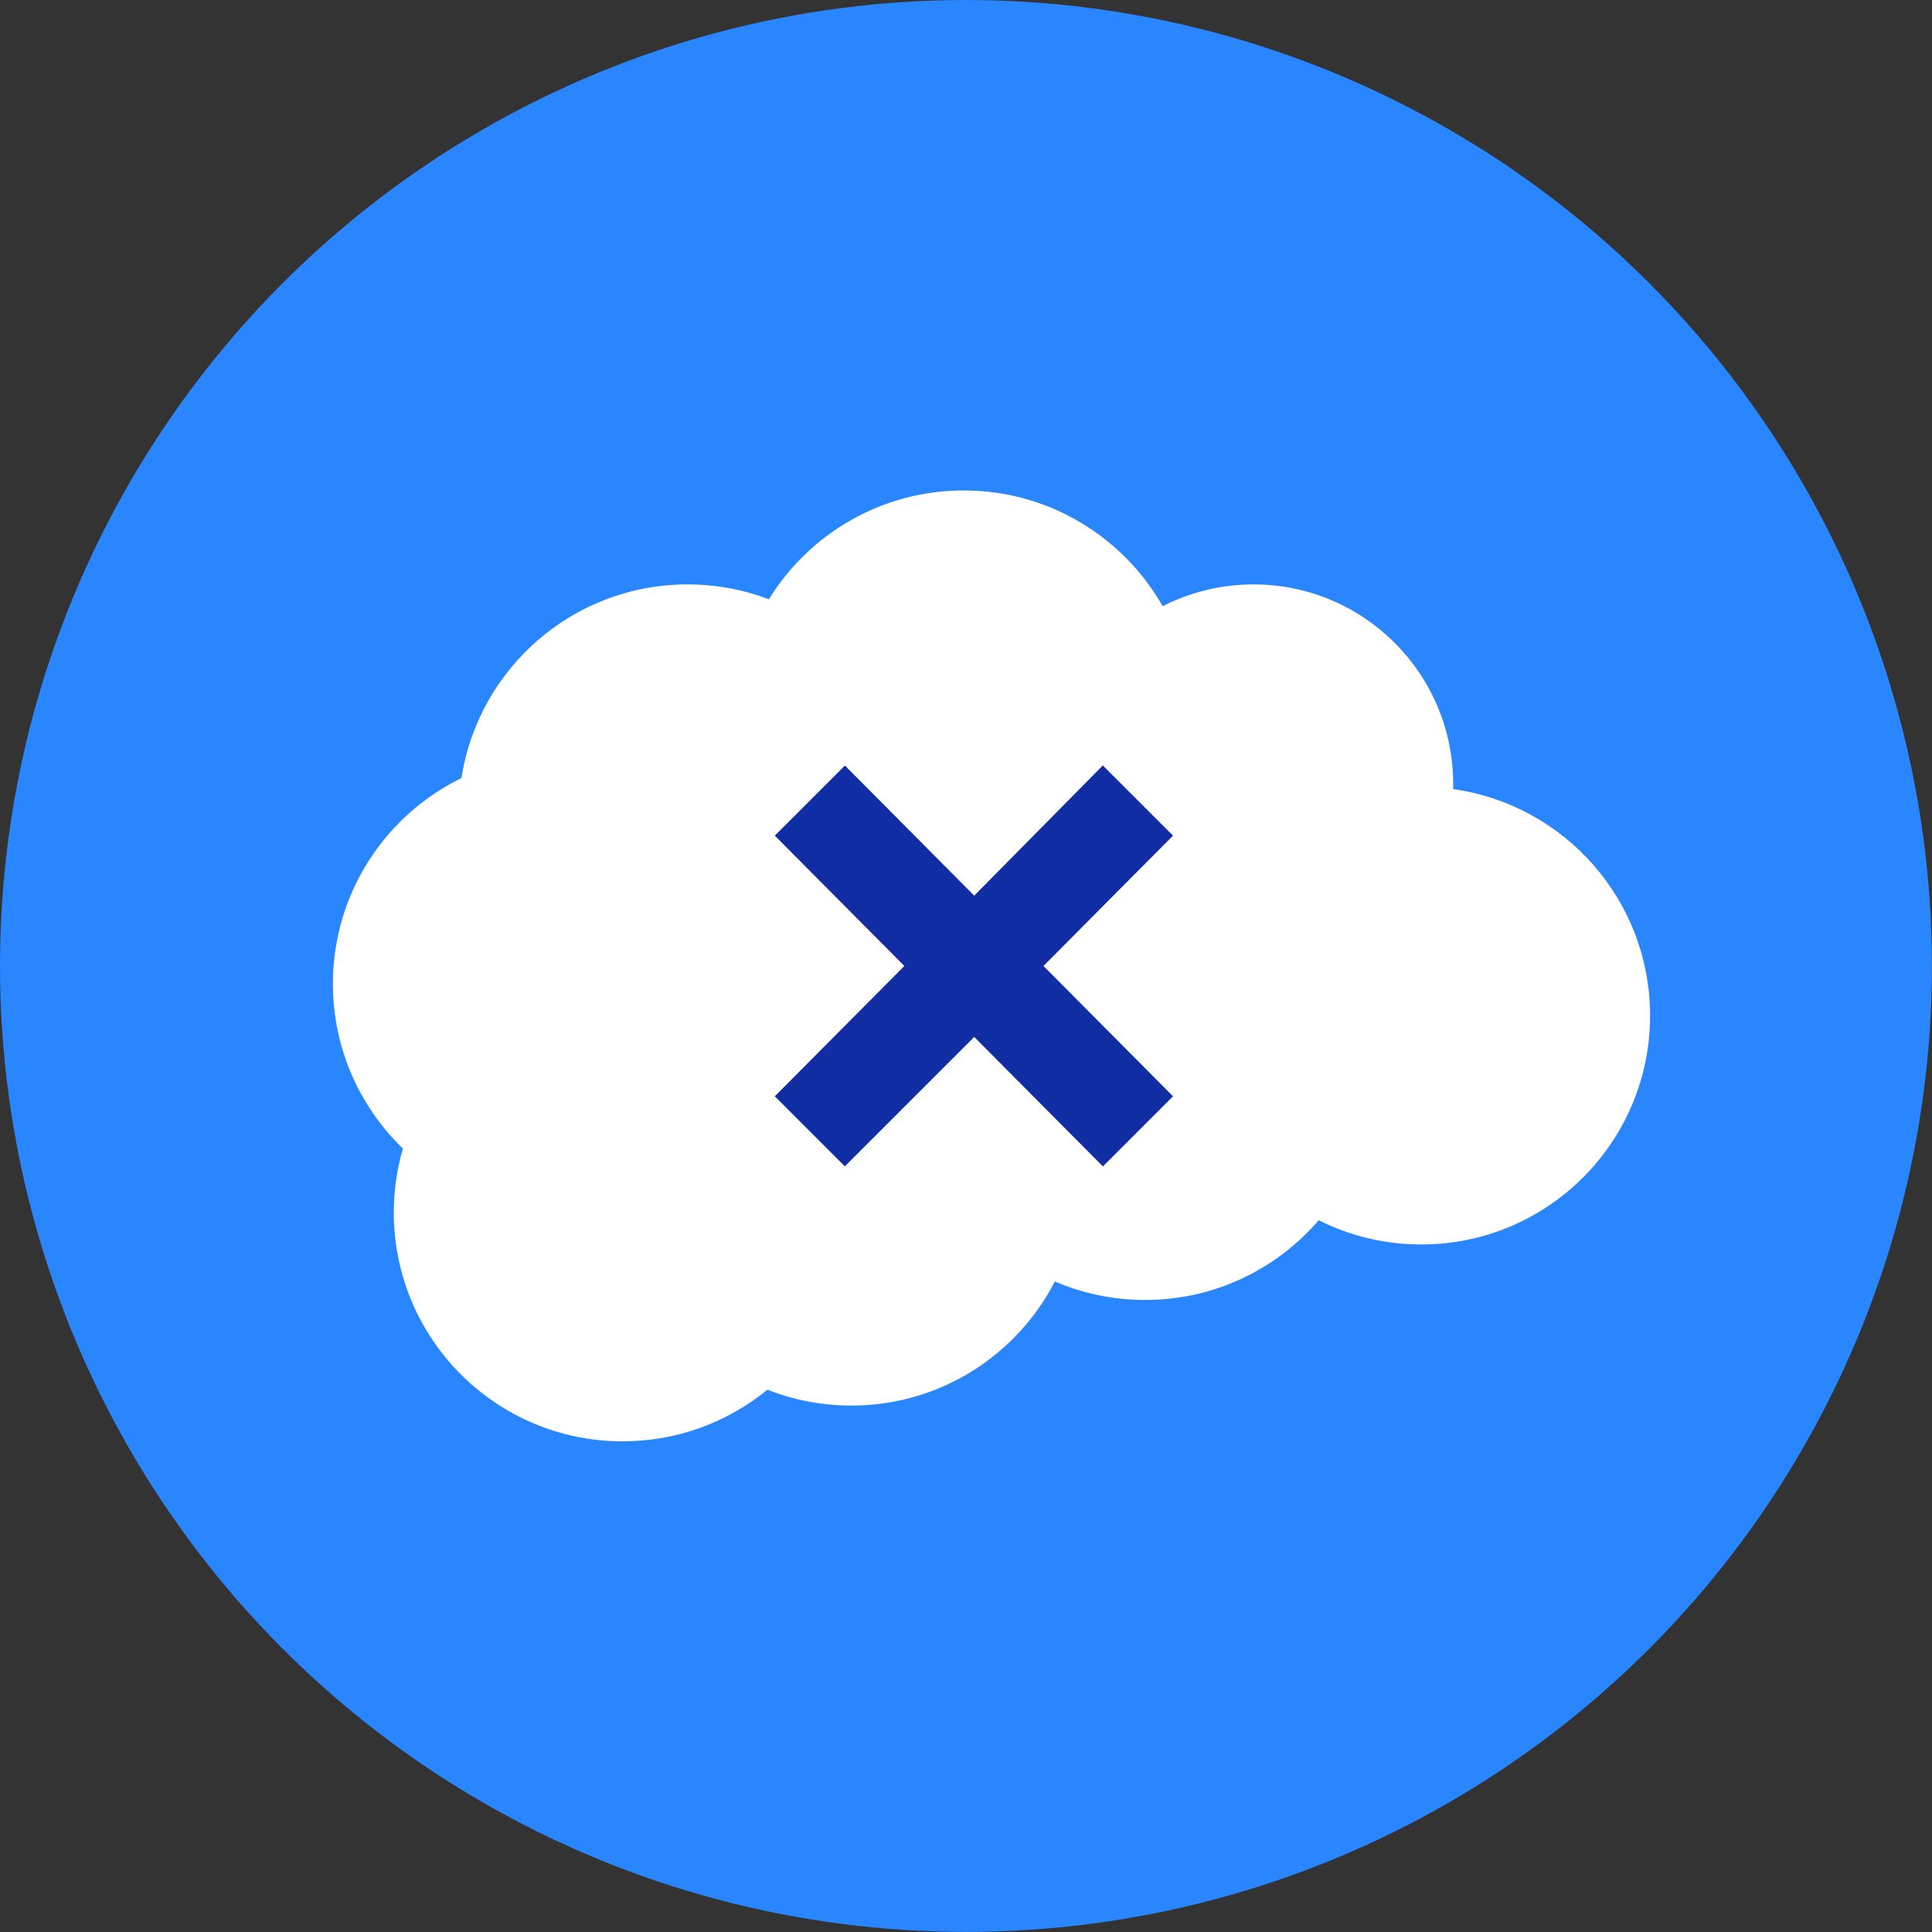 <svg width="82" height="82" viewBox="0 0 82 82" fill="none" xmlns="http://www.w3.org/2000/svg">
<rect x="0" y="0" width="82" height="82" fill="#333333" stroke="none"/>
<ellipse cx="40.998" cy="40.998" rx="40.998" ry="40.998" fill="#2986FF"/>
<path fill-rule="evenodd" clip-rule="evenodd" d="M29.182 24.804C24.327 24.804 20.304 28.368 19.586 33.023C16.355 34.6 14.129 37.917 14.129 41.755C14.129 44.5 15.268 46.979 17.1 48.746C16.849 49.608 16.714 50.521 16.714 51.465C16.714 56.827 21.062 61.175 26.425 61.175C28.757 61.175 30.897 60.353 32.571 58.982C33.674 59.418 34.877 59.657 36.135 59.657C39.897 59.657 43.159 57.518 44.771 54.39C45.947 54.895 47.242 55.175 48.603 55.175C51.549 55.175 54.189 53.862 55.97 51.791C57.279 52.448 58.758 52.819 60.324 52.819C65.686 52.819 70.034 48.471 70.034 43.109C70.034 38.205 66.398 34.15 61.676 33.492C61.677 33.421 61.678 33.35 61.678 33.279C61.678 28.599 57.884 24.804 53.203 24.804C51.815 24.804 50.504 25.138 49.348 25.73C47.677 22.795 44.521 20.816 40.903 20.816C37.407 20.816 34.343 22.664 32.633 25.435C31.561 25.027 30.398 24.804 29.182 24.804Z" fill="white"/>
<path fill-rule="evenodd" clip-rule="evenodd" d="M32.885 46.53L35.857 49.502L41.349 44.011L46.81 49.506L49.786 46.53L44.288 40.999L49.786 35.467L46.807 32.488L41.349 38.014L35.86 32.492L32.885 35.467L38.383 40.999L32.885 46.53Z" fill="#102DA3"/>
</svg>
